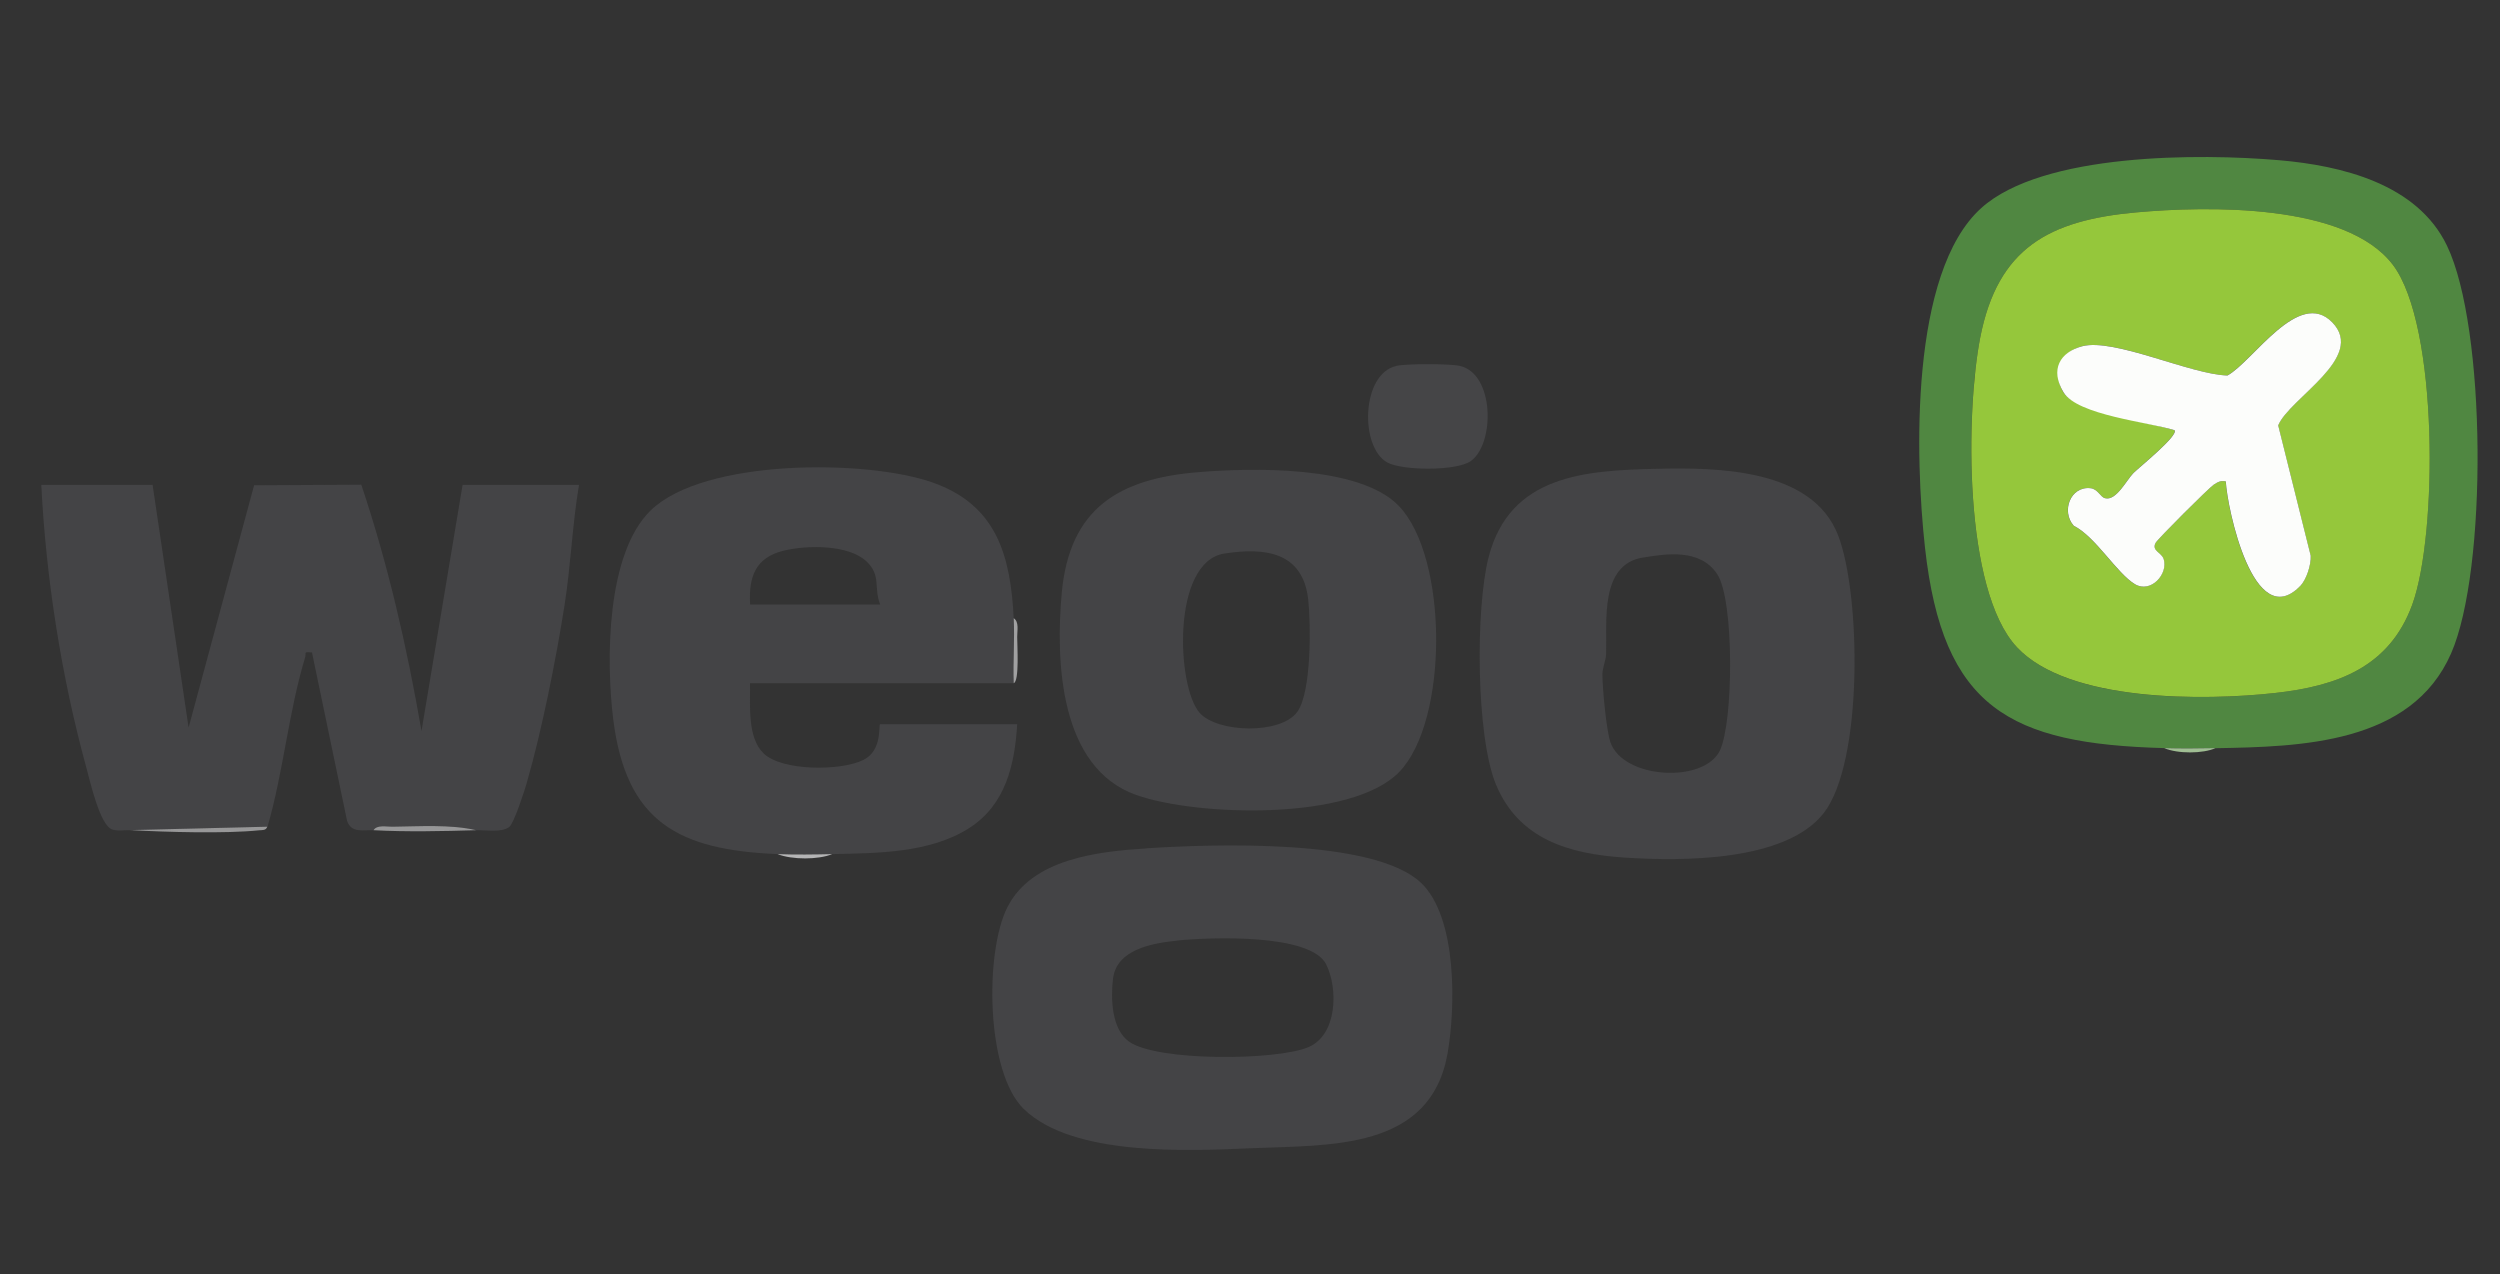 <?xml version="1.0" encoding="UTF-8"?>
<svg id="Layer_1" xmlns="http://www.w3.org/2000/svg" version="1.1" viewBox="0 0 2500 1274">
  <rect x="0" y="0" width="2500" height="1274" fill="#333333" stroke="none"/>
  <!-- Generator: Adobe Illustrator 29.5.1, SVG Export Plug-In . SVG Version: 2.1.0 Build 141)  -->
  <defs>
    <style>
      .st0 {
        fill: #b5b5b6;
      }

      .st1 {
        fill: #454547;
      }

      .st2 {
        fill: #508741;
      }

      .st3 {
        fill: #fcfdfb;
      }

      .st4 {
        fill: #a0be93;
      }

      .st5 {
        fill: #979798;
      }

      .st6 {
        fill: #a0a0a1;
      }

      .st7 {
        fill: #95c73b;
      }

      .st8 {
        fill: #444446;
      }
    </style>
  </defs>
  <g>
    <path class="st8" d="M1146.6,848.3c64.2-4.1,227.9-10.4,274.7,34.8,36,34.7,34.3,124.2,26.3,170.1-16.9,97.3-117.6,91.7-195.9,95-62.7,2.7-178.6,8.6-227.9-39.2-38-36.9-39.1-156.4-16.6-201.4,24.5-49,90.8-56.1,139.3-59.2ZM1177.4,940.6c-24.7,2.5-60.9,8.6-64.4,38.2-2.4,19.8-1.4,50.4,16,62.8,28.1,20,147.5,19,179.3,5.6,29.2-12.3,29.9-58.6,17.9-82.8-15.6-31.3-117.4-27.1-148.7-23.9Z"/>
    <path class="st8" d="M1198,472.2c53.4-4.4,161.2-7.1,200.6,33.5,49.8,51.3,50.2,215.3.5,266.4-47.8,49.1-202.1,44.3-262.8,22.9-76.9-27.1-80.8-133.9-74.5-202.4,7.8-84.5,57.3-113.9,136.2-120.4ZM1199.7,712.9c17.8,20,81.2,21.9,97.7-1.2,14.1-19.7,13.6-87.3,10.8-112.3-5.3-47.3-42.8-52.2-83.7-45.9-53.2,8.2-47.9,133.6-24.8,159.4Z"/>
  </g>
  <path class="st1" d="M1396.2,365.9c10-2.3,53.6-2.3,63.6,0,34.8,7.8,35.2,77.7,11.1,95.1-14.2,10.2-68.7,9.8-83.7,1.4-27.7-15.5-25.8-88.6,9-96.4Z"/>
  <g>
    <path class="st8" d="M1656.8,468.8c60.3-1.4,155.4-.4,181.3,66.5,22.8,59,25.3,227-14.4,277.8-38,48.7-141.9,48.2-198.8,44.5-55.6-3.6-106.1-18.2-128.9-73-20-48.1-20.6-176-7.4-227.4,21.1-81.8,95.5-86.8,168.2-88.4ZM1642.9,557.5c-43.4,7.2-35.8,63.8-36.8,96.6-.2,6.7-3.7,13.3-3.7,20.6.1,13.9,3.9,55.4,8,67.5,12.7,36.9,93.3,41.4,109.4,8.5,13.8-28.4,14.6-150.7-2.6-176.6s-51.4-20.3-74.3-16.5Z"/>
    <g>
      <path class="st8" d="M1013.7,618.2c1.1,21.5-.8,43.4,0,65h-263.7c.4,21.4-3,54.2,13.6,70.2,18.5,17.9,77,17.6,99.5,6.7,20-9.7,15-35.9,17.1-35.9h137c-2.5,40.9-11.7,80.7-48.2,104-39.4,25-91.6,24.9-136.7,25.9-18,.4-36.9.7-54.8,0-98.5-4.1-151.5-31.6-164.3-135.1-7.2-58.1-7-165.4,37.5-208.6,53.3-51.8,215.3-51.2,281.6-28,64.7,22.7,78.2,73.5,81.4,135.8ZM880.2,604.5c-6.7-16.9,1.2-28.8-13.5-42.9-18.1-17.3-60-16.6-83.2-10.9-28.3,7-34.9,26.2-33.4,53.8h130.1Z"/>
      <path class="st6" d="M1013.7,683.2c-.8-21.5,1.1-43.5,0-65,5.7,3.6,3.4,13,3.5,18.8,0,8.5,2.3,44.3-3.5,46.2Z"/>
      <path class="st0" d="M832.3,854.1c-13.9,5.7-40.2,5.8-54.8,0,17.9.7,36.8.4,54.8,0Z"/>
    </g>
    <g>
      <path class="st8" d="M130.4,830.2c-5.9-.3-12.3,1.2-18.1-.7-12.5-3.9-22.4-49.2-26.2-62.8-24.7-90.2-40.1-188.5-44.8-281.8h111.3l36,242.7,65.5-242.3,107.2-.6c26.9,80.2,45.8,162.9,60.2,246.4l41.1-246.2h116.4c-6.7,39.8-8.2,80.7-14.5,120.6-8.6,54.4-22.6,125-37.8,177.6-2.3,8-12.8,40.6-17.6,44-8,5.7-22.6,2.8-32.8,3.2-25.9-6-56.9-3.8-83.9-3.5-5.8,0-15.2-2.2-18.8,3.5-10.2-.6-22.2,3.2-26.5-9.4l-35.1-168.4c-9.1-1-5.4.2-6.9,5-16.5,54.4-21.7,114.5-37.6,169.3l-137,3.4Z"/>
      <path class="st5" d="M267.3,826.7c-1.4,3.9-4.8,3.3-8.2,3.6-34,3.5-93.5,1.8-128.7-.2l137-3.4Z"/>
      <path class="st5" d="M476.2,830.2c-32.4,1-70.6,1.8-102.7,0,3.6-5.7,13-3.4,18.8-3.5,27.1-.3,58-2.5,83.9,3.5Z"/>
    </g>
  </g>
  <g>
    <path class="st2" d="M2215.6,748.1c-17,.3-34.4.5-51.4,0-154.6-4.2-221.4-40-239.2-200.4-9.9-89-15.3-275.1,56.2-339.6,61.4-55.4,218.9-54.7,297.8-47.9,62.9,5.4,138.2,23.7,167.9,85.3,39.6,82.1,40.7,324.6,4.2,407.9-39.7,90.8-150.7,93.3-235.5,94.8ZM2136.1,212.4c-87,7.9-138.2,35.5-155.8,124.8-14.6,73.8-17.1,252.6,36.7,310.1,51.6,55.2,187.8,53.6,258,45.7,62.2-6.9,114.6-25.9,137.3-88.5,25.2-69.5,26.3-279.1-19.3-339.5-46.8-62-186.2-59-256.9-52.6Z"/>
    <path class="st4" d="M2215.6,748.1c-12.7,5.7-38,5.8-51.4,0,17,.5,34.4.3,51.4,0Z"/>
    <path class="st7" d="M2136.1,212.4c70.8-6.4,210.1-9.4,256.9,52.6,45.6,60.4,44.6,270,19.3,339.5-22.8,62.7-75.1,81.6-137.3,88.5-70.2,7.8-206.4,9.4-258-45.7-53.8-57.5-51.2-236.3-36.7-310.1,17.6-89.3,68.8-116.9,155.8-124.8ZM2300,586.2c6.4-6.5,11.2-21.4,10.6-30.5l-32.5-130.3c11.3-27.5,88.4-68,54-103.1-33.5-34.3-79.1,39-104.7,53.2-36.7-.9-113.4-37.9-145.5-29.2-21.8,5.9-30.2,26.5-18.5,46s85.3,29.7,111,37.9c4.5,5-35.2,37-40.9,42.7-6.7,6.5-17.2,28.4-28.6,25.3-4.6-1.3-7.1-9.2-14.5-10-20.1-2.2-29.5,23.1-16.8,37.5,22,11,42.8,47.5,61.3,58.5,15.8,9.4,33.4-10.2,28.7-25.1-2.1-6.6-12.2-8.1-8.2-16.1,1.9-3.7,53.9-55.5,58.2-58.3,4.2-2.7,6.8-4.2,12.1-3.3,1.4,26.7,27.7,152.1,74.2,104.8Z"/>
    <path class="st3" d="M2300,586.2c-46.4,47.3-72.8-78.1-74.2-104.8-5.3-1-7.9.6-12.1,3.3-4.4,2.8-56.4,54.6-58.2,58.3-4,8,6.1,9.4,8.2,16.1,4.7,14.9-12.9,34.5-28.7,25.1-18.4-11-39.3-47.5-61.3-58.5-12.7-14.4-3.3-39.7,16.8-37.5,7.3.8,9.8,8.8,14.5,10,11.3,3.1,21.9-18.8,28.6-25.3,5.8-5.7,45.4-37.7,40.9-42.7-25.7-8.1-97.2-15-111-37.9s-3.4-40.1,18.5-46c32-8.6,108.7,28.3,145.5,29.2,25.7-14.2,71.2-87.5,104.7-53.2,34.4,35.2-42.7,75.7-54,103.1l32.5,130.3c.5,9.1-4.2,23.9-10.6,30.5Z"/>
  </g>
</svg>